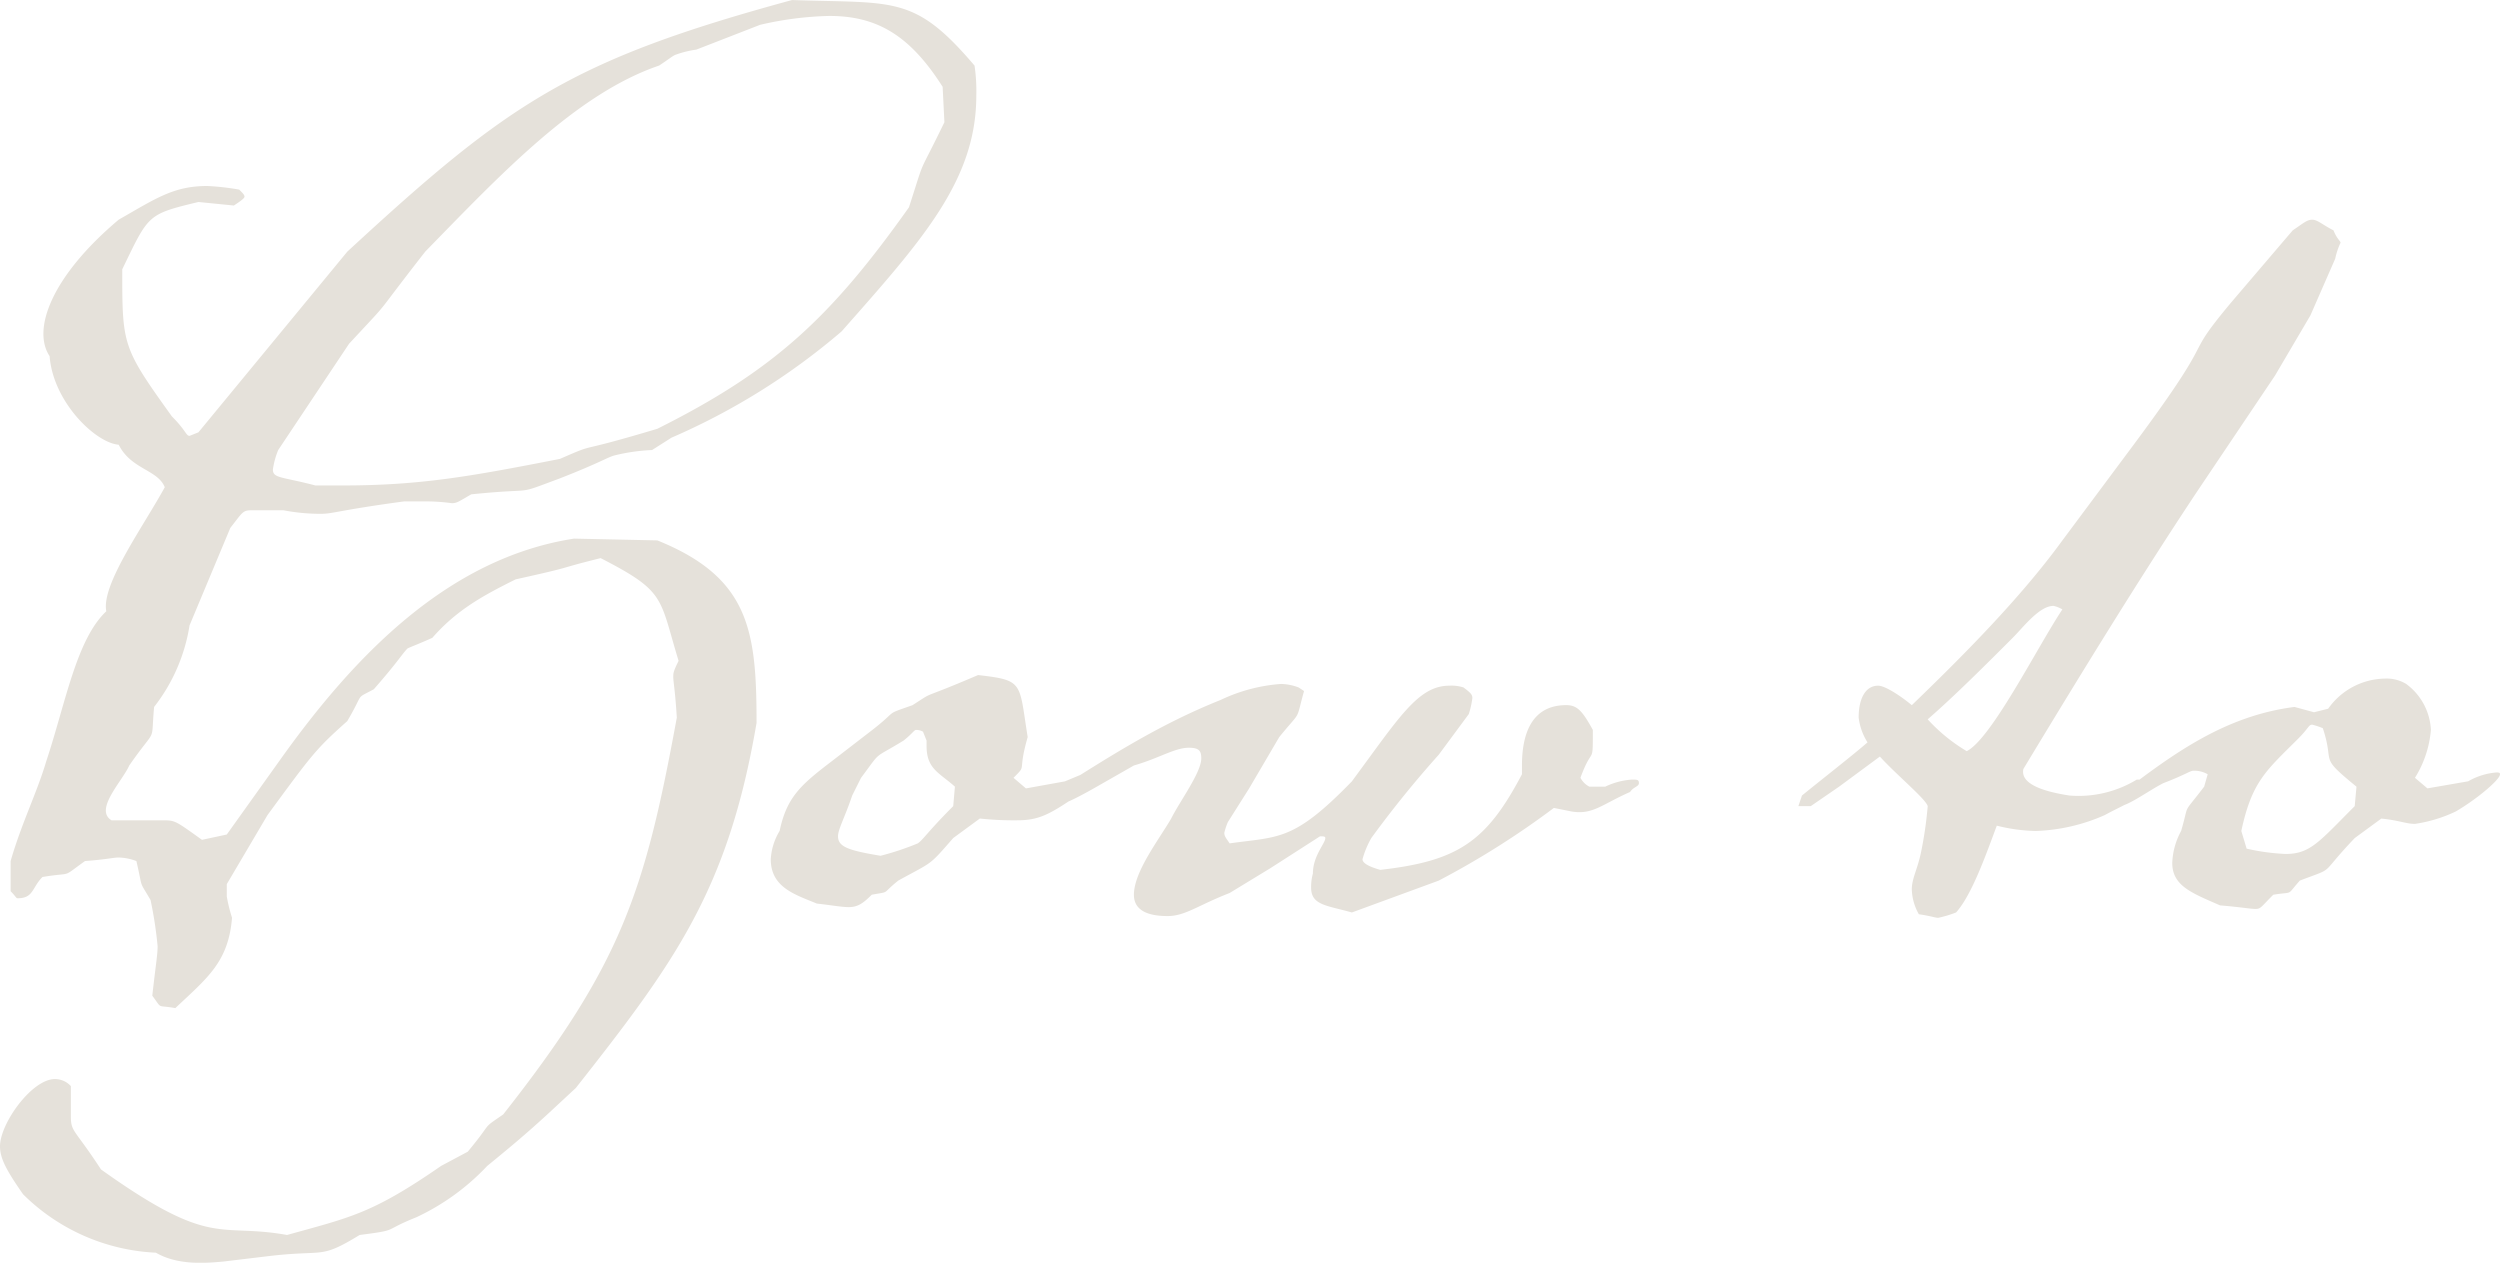 <svg xmlns="http://www.w3.org/2000/svg" width="248.336" height="125.436" viewBox="0 0 248.336 125.436">
  <path id="how-to" d="M39.952-4.752c-2.464-1.76-2.64-1.936-3.7-1.936h-5.28c-1.76-1.056,1.056-3.872,1.76-5.456,2.816-4.048,2.112-1.936,2.464-5.808a17.58,17.58,0,0,0,3.52-8.1l4.048-9.68C44-37.312,44-37.488,44.88-37.488h3.168a19.45,19.45,0,0,0,3.7.352c1.232,0,1.76-.352,8.272-1.232H62.48a19.126,19.126,0,0,1,2.288.176c.528,0,.7-.176,1.936-.88,6.864-.7,4.048.176,8.8-1.584,4.048-1.584,4.752-2.112,5.456-2.288a18.735,18.735,0,0,1,3.7-.528L86.592-44.7a66.661,66.661,0,0,0,16.9-10.56c7.92-8.976,13.376-14.96,13.376-23.408a17.076,17.076,0,0,0-.176-2.992c-5.984-7.04-7.92-6.16-18.128-6.512-22,5.984-28.16,10.208-44.176,24.992L39.6-45.232l-.88.352c-.352,0-.352-.528-1.76-1.936-4.928-6.864-4.928-7.04-4.928-14.608,2.64-5.456,2.464-5.456,7.568-6.688l3.52.352c.528-.352,1.056-.7,1.056-.88s-.176-.352-.528-.7A24.731,24.731,0,0,0,40.48-69.7c-3.344,0-5.1,1.232-8.8,3.344C24.992-60.72,23.056-55.44,24.816-52.8c.352,4.576,4.576,8.624,6.864,8.8,1.232,2.464,3.872,2.464,4.576,4.224-2.112,3.872-6.336,9.68-5.808,12.32C27.456-24.64,26.4-18.3,24.464-12.5,23.584-9.5,22-6.336,20.944-2.64V.352c.528.528.528.7.7.7,1.584,0,1.408-1.056,2.464-2.112,3.168-.528,1.76.176,4.224-1.584,2.288-.176,2.816-.352,3.344-.352a5.322,5.322,0,0,1,1.76.352c.7,2.992.176,1.76,1.408,3.872a40.521,40.521,0,0,1,.7,4.576c0,.88-.176,1.76-.528,4.928,1.056,1.408.352.88,2.288,1.232,3.168-2.992,5.28-4.576,5.632-8.976A15.821,15.821,0,0,1,42.416.88V-.352l4.048-6.864c4.4-5.984,4.752-6.512,7.92-9.328,1.76-2.992.7-2.112,2.64-3.168,2.464-2.816,2.816-3.52,3.344-4.048.352-.176.88-.352,2.464-1.056,2.464-2.816,5.1-4.224,8.272-5.808,6.336-1.408,3.52-.88,8.448-2.112,6.512,3.344,5.808,3.872,7.744,10.208-.528,1.056-.528,1.232-.528,1.584,0,.528.176,1.232.352,4.048C83.952.352,81.664,7.568,69.872,22.528c-2.288,1.584-.88.528-3.52,3.7l-2.64,1.408c-6.864,4.752-8.976,5.1-15.312,6.864-6.864-1.232-7.392,1.408-18.48-6.512-2.64-4.048-2.992-3.7-2.992-5.28V19.712a2.15,2.15,0,0,0-1.584-.7c-2.288,0-5.456,4.4-5.456,6.688,0,1.232.7,2.464,2.288,4.752a20.037,20.037,0,0,0,13.2,5.808c2.112,1.232,4.752,1.056,6.688.88l4.4-.528c5.808-.7,5.1.352,9.152-2.112,4.048-.528,2.112-.352,5.632-1.76a23.047,23.047,0,0,0,7.04-5.1c1.936-1.584,3.872-3.168,6.336-5.456l2.464-2.288C86.944,7.392,92.224.176,95.04-16.368c0-9.152-.7-14.432-9.856-18.128l-8.272-.176c-12.5,1.936-21.824,11.616-29.216,22L42.416-5.28ZM113.7-76.032c-2.816,5.808-1.76,2.992-3.52,8.448-7.744,10.912-13.376,16.192-24.992,22-8.8,2.64-5.632,1.232-9.68,2.992-8.976,1.76-13.9,2.64-21.648,2.64h-2.64c-3.344-.88-4.224-.7-4.224-1.584a8.006,8.006,0,0,1,.528-1.936l7.04-10.56c4.576-4.928,1.936-1.936,7.568-9.152,7.392-7.568,14.96-15.664,23.232-18.48,1.056-.7,1.232-.88,1.584-1.056a10.127,10.127,0,0,1,2.112-.528l6.336-2.464a33.351,33.351,0,0,1,6.864-.88c4.576,0,7.92,1.76,11.264,7.04Zm6.864,65.12c1.408-1.408.352-.352,1.408-4.048-.88-5.456-.352-5.632-4.928-6.16-6.16,2.64-4.048,1.408-6.512,2.992-2.992,1.056-1.232.352-4.224,2.64L102.432-12.5c-2.992,2.288-4.4,3.52-5.1,6.864a6.06,6.06,0,0,0-.88,2.816c0,2.816,2.464,3.52,4.576,4.4,1.584.176,2.464.352,3.168.352.88,0,1.408-.352,2.288-1.232,1.936-.352.88,0,2.64-1.408,3.52-1.936,2.992-1.408,5.456-4.224l2.64-1.936a31.429,31.429,0,0,0,3.7.176c2.112,0,3.168-.528,5.984-2.464.88-.7,1.408-1.232,1.408-1.584s-.176-.528-.528-.7l-2.112.88-3.872.7ZM114.576-8.1c-2.464,2.464-2.992,3.344-3.52,3.7a27.415,27.415,0,0,1-3.7,1.232c-3.168-.528-4.224-.88-4.224-1.936,0-.7.7-1.936,1.408-4.048l.88-1.76c2.112-2.816,1.056-1.76,4.224-3.7.88-.7,1.056-1.056,1.232-1.056a1.33,1.33,0,0,1,.7.176l.352.88v.528c0,2.288,1.232,2.64,2.816,4.048Zm63.184-1.936a2.076,2.076,0,0,1-.88-.88c1.232-3.344,1.232-1.056,1.232-4.752-1.056-1.936-1.584-2.464-2.64-2.464-3.52,0-4.4,2.992-4.4,5.984v.88c-3.52,6.688-6.336,8.624-14.08,9.5-1.232-.352-1.76-.7-1.76-1.056a9.034,9.034,0,0,1,.88-2.112A105.359,105.359,0,0,1,162.8-13.2l2.992-4.048a8.927,8.927,0,0,0,.352-1.584c0-.352-.176-.528-.88-1.056a3.875,3.875,0,0,0-1.408-.176c-2.64,0-4.4,2.288-7.744,6.864l-1.936,2.64C148.368-4.576,146.96-5.1,142.032-4.4c-.352-.528-.528-.7-.528-1.056a6.92,6.92,0,0,1,.352-1.056l2.112-3.344,2.992-5.1c2.288-2.816,1.584-1.408,2.464-4.576l-.528-.352a5.207,5.207,0,0,0-1.76-.352,16.712,16.712,0,0,0-5.984,1.584c-6.16,2.464-11.088,5.632-16.9,9.328,0,.352-.176.528-.176.88a.379.379,0,0,0,.352.352c.7,0,1.936-.528,4.4-1.936l3.7-2.112c2.464-.7,4.048-1.76,5.456-1.76,1.056,0,1.232.352,1.232,1.056,0,1.408-2.112,4.224-2.992,5.984-1.232,2.112-3.7,5.28-3.7,7.568,0,1.232.88,2.112,3.344,2.112,1.76,0,2.992-1.056,6.16-2.288l4.048-2.464L151.008-5.1c.352,0,.528,0,.528.176,0,.528-1.232,1.76-1.232,3.52A4.953,4.953,0,0,0,150.128,0c0,1.76,1.584,1.76,4.048,2.464L162.8-.7A83.864,83.864,0,0,0,174.24-7.92l1.76.352c2.112.352,2.992-.7,5.808-1.936.352-.528.88-.528.88-.88s-.176-.352-.7-.352a7.257,7.257,0,0,0-2.64.7Zm33.616-6.688c2.64-2.288,5.984-5.632,8.448-8.1,1.056-1.056,2.64-3.168,4.048-3.168a2.974,2.974,0,0,1,.88.352c-2.464,3.7-7.04,12.848-9.5,14.08A16.935,16.935,0,0,1,211.376-16.72Zm-4.752,3.7c1.584,1.76,4.576,4.224,4.752,4.928a38.5,38.5,0,0,1-.7,4.752c-.352,1.584-.88,2.464-.88,3.52a5.3,5.3,0,0,0,.7,2.464c1.232.176,1.584.352,1.936.352a11.391,11.391,0,0,0,1.76-.528c1.584-1.76,2.992-5.808,4.048-8.624a16.859,16.859,0,0,0,3.872.528,18.314,18.314,0,0,0,6.864-1.584C230.56-8.1,233.9-9.5,233.9-10.384c0-.176-.176-.352-1.056-.352h-.7a11.122,11.122,0,0,1-6.688,1.584c-2.288-.352-4.928-1.056-4.576-2.64,5.632-9.328,11.792-19.36,17.424-27.808l7.568-11.264,3.52-5.984,2.464-5.632a7.042,7.042,0,0,1,.528-1.584c0-.176-.352-.352-.7-1.232-1.056-.528-1.584-1.056-2.112-1.056s-.88.352-1.936,1.056l-6.16,7.216c-5.28,6.336-.528,1.936-10.56,15.312l-6.16,8.272c-4.224,5.808-10.032,11.616-14.96,16.368-1.056-.88-2.64-1.936-3.344-1.936-1.232,0-1.936,1.232-1.936,3.168a5.969,5.969,0,0,0,.88,2.464c-1.408,1.232-4.576,3.7-6.512,5.28L198.528-8.1h1.232l2.816-1.936Zm53.152,2.112a10.645,10.645,0,0,0,1.584-4.752A6.017,6.017,0,0,0,258.9-20.24a3.753,3.753,0,0,0-2.112-.528,7.021,7.021,0,0,0-5.632,2.992l-1.408.352-1.936-.528c-6.864.88-11.968,4.576-17.248,8.624a1.344,1.344,0,0,0-.352.88l.176.352c.88,0,2.992-1.584,4.4-2.288,2.288-.88,2.64-1.232,2.992-1.232a2.661,2.661,0,0,1,1.408.352l-.352,1.232c-2.288,2.992-1.408,1.408-2.288,4.4a7.168,7.168,0,0,0-.88,3.168c0,2.288,1.936,2.992,4.752,4.224,2.112.176,2.992.352,3.52.352s.528-.176,1.76-1.408c2.112-.352,1.232.176,2.64-1.408,3.7-1.408,1.76-.352,5.456-4.224l2.64-1.936c1.76.176,2.464.528,3.344.528a14.219,14.219,0,0,0,4.048-1.232c2.112-1.232,4.4-3.168,4.4-3.7,0-.176-.176-.176-.352-.176a6.669,6.669,0,0,0-2.816.88l-4.048.7Zm-17.248,5.28c1.056-4.928,2.464-5.984,5.632-9.152,1.056-1.056,1.056-1.408,1.408-1.408a6.922,6.922,0,0,1,1.056.352c1.232,3.7-.528,2.64,3.344,5.808L253.792-8.1c-3.52,3.52-4.4,4.752-6.864,4.752a21.5,21.5,0,0,1-3.872-.528Z" transform="translate(-19.888 88.176)" fill="#e5e1da"/>
</svg>
